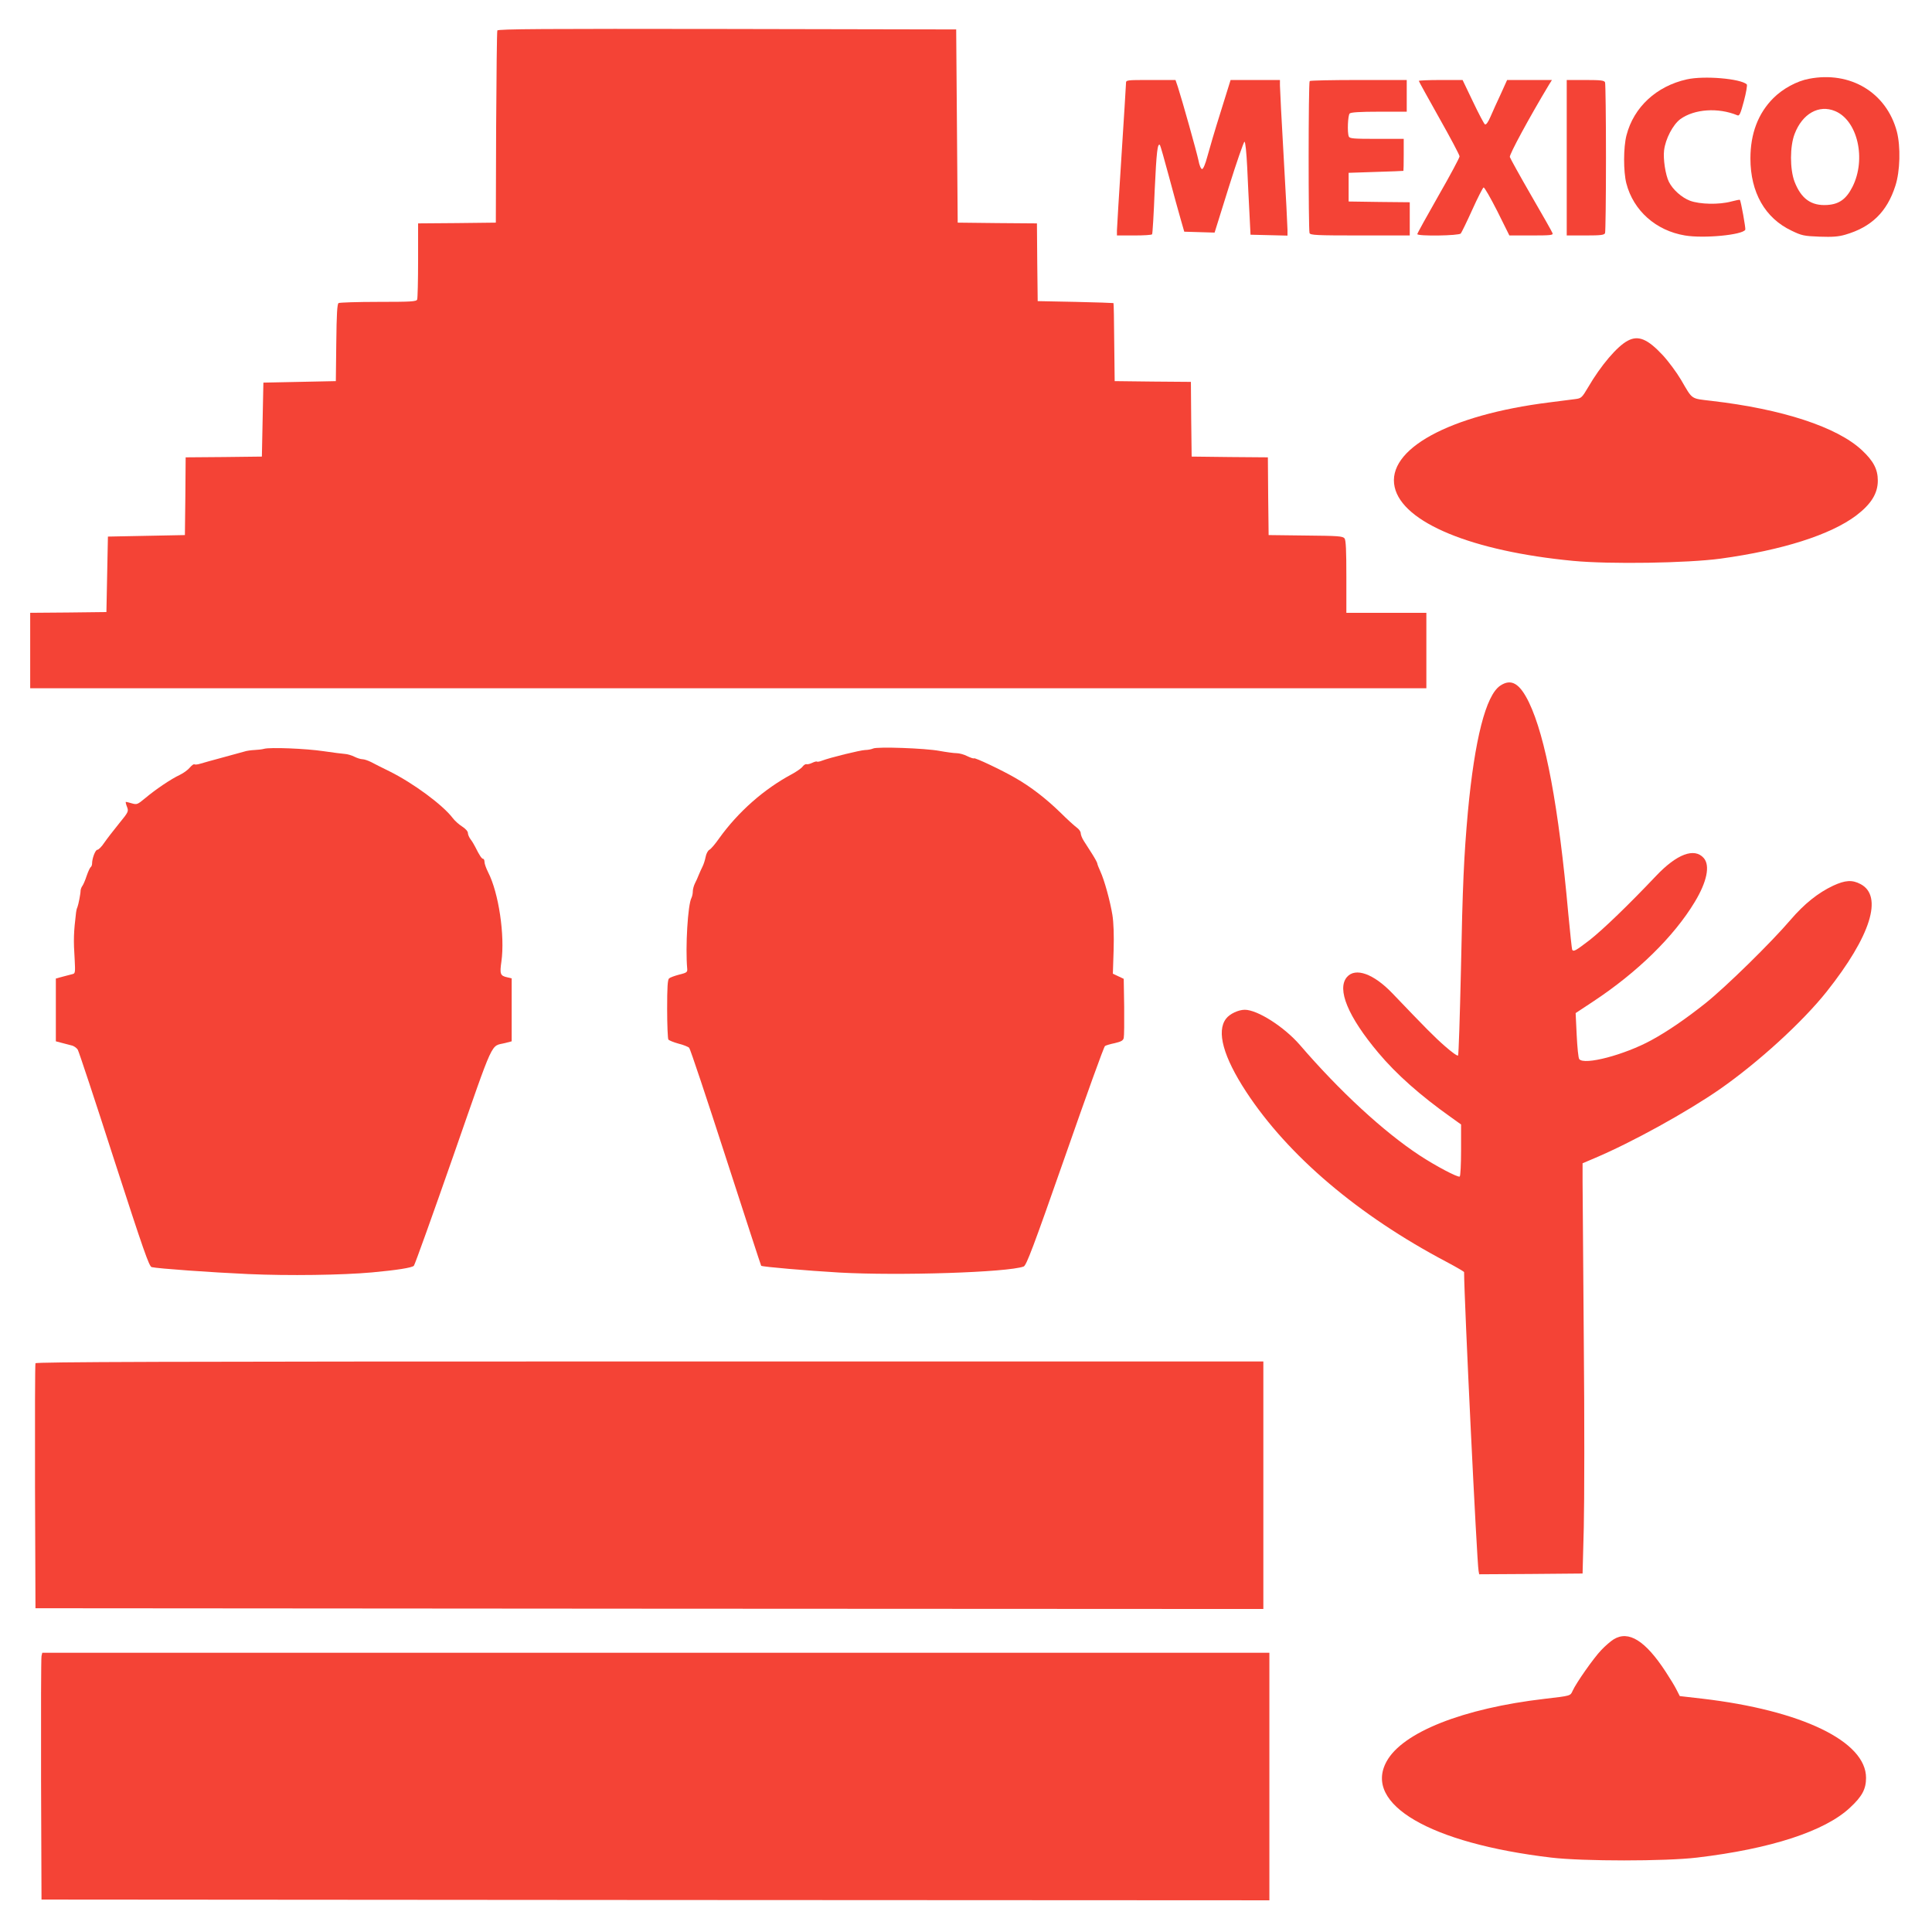 <?xml version="1.0" standalone="no"?>
<!DOCTYPE svg PUBLIC "-//W3C//DTD SVG 20010904//EN"
 "http://www.w3.org/TR/2001/REC-SVG-20010904/DTD/svg10.dtd">
<svg version="1.0" xmlns="http://www.w3.org/2000/svg"
 width="1280pt" height="1280pt" viewBox="0 0 1280 1280"
 preserveAspectRatio="xMidYMid meet">
<g transform="translate(0,1280) scale(0.1,-0.1)"
fill="#f44336" stroke="none">
<path d="M3295 12598 c-3 -7 -6 -296 -8 -643 l-2 -630 -257 -3 -258 -2 0 -244
c0 -135 -3 -251 -6 -260 -5 -14 -38 -16 -258 -16 -138 0 -257 -4 -263 -8 -9
-6 -13 -74 -15 -262 l-3 -255 -240 -5 -240 -5 -5 -245 -5 -245 -252 -3 -253
-2 -2 -258 -3 -257 -255 -5 -255 -5 -5 -250 -5 -250 -252 -3 -253 -2 0 -250 0
-250 4625 0 4625 0 0 250 0 250 -265 0 -265 0 0 238 c0 175 -3 243 -12 255
-12 15 -42 17 -258 19 l-245 3 -3 257 -2 258 -253 2 -252 3 -3 247 -2 248
-253 2 -252 3 -3 258 c-1 141 -3 258 -5 259 -1 1 -114 5 -252 8 l-250 5 -3
257 -2 258 -263 2 -262 3 -5 640 -5 640 -1518 3 c-1209 2 -1519 0 -1522 -10z"/>
<path d="M11175 12274 c-201 -45 -351 -184 -399 -370 -21 -80 -21 -241 -1
-319 47 -181 196 -313 388 -345 123 -21 381 3 400 38 4 7 -29 191 -36 198 -1
2 -27 -3 -57 -11 -81 -22 -208 -19 -273 5 -55 21 -114 73 -140 125 -23 46 -39
152 -32 209 9 76 59 171 108 207 93 67 250 78 378 25 13 -6 21 12 43 95 15 56
23 105 19 110 -41 38 -283 59 -398 33z"/>
<path d="M11985 12278 c-81 -15 -174 -66 -236 -128 -101 -101 -152 -235 -152
-400 0 -225 97 -395 272 -478 68 -33 83 -36 186 -40 86 -3 125 0 170 13 173
50 277 151 332 323 32 97 36 261 10 361 -69 258 -308 402 -582 349z m173 -214
c149 -62 208 -318 115 -502 -41 -81 -88 -115 -167 -120 -106 -7 -173 41 -217
155 -31 83 -31 234 1 316 51 134 161 196 268 151z"/>
<path d="M7460 12248 c0 -13 -14 -230 -30 -483 -16 -253 -30 -475 -30 -492 l0
-33 114 0 c63 0 117 3 119 8 3 4 11 134 17 289 12 258 19 318 35 302 3 -3 30
-98 60 -210 30 -112 65 -240 78 -284 l23 -80 100 -3 101 -3 94 301 c52 166 99
301 104 301 6 0 13 -69 18 -168 4 -93 11 -231 15 -308 l7 -140 123 -3 122 -3
0 38 c0 21 -11 236 -25 478 -14 242 -25 457 -25 478 l0 37 -163 0 -164 0 -66
-212 c-37 -117 -76 -250 -88 -295 -13 -49 -27 -83 -35 -83 -7 0 -18 24 -24 58
-12 57 -107 395 -136 485 l-16 47 -164 0 c-163 0 -164 0 -164 -22z"/>
<path d="M8677 12263 c-9 -8 -9 -986 -1 -1007 5 -14 44 -16 335 -16 l329 0 0
110 0 110 -202 2 -203 3 0 95 0 95 180 6 c99 3 181 6 183 7 1 1 2 49 2 107 l0
105 -179 0 c-154 0 -180 2 -185 16 -11 28 -6 140 6 152 8 8 66 12 195 12 l183
0 0 105 0 105 -318 0 c-175 0 -322 -3 -325 -7z"/>
<path d="M9400 12264 c0 -3 61 -113 135 -245 74 -131 135 -246 135 -255 0 -9
-63 -127 -140 -261 -77 -135 -140 -249 -140 -254 0 -15 276 -11 288 4 5 6 40
77 76 157 36 80 70 146 75 148 6 2 46 -69 91 -157 l80 -161 146 0 c128 0 145
2 140 15 -3 9 -67 122 -142 251 -75 130 -138 244 -141 254 -4 16 128 260 259
478 l20 32 -149 0 -148 0 -42 -93 c-24 -50 -54 -118 -68 -150 -16 -37 -29 -55
-37 -51 -6 4 -42 72 -79 150 l-69 144 -145 0 c-80 0 -145 -3 -145 -6z"/>
<path d="M10380 11755 l0 -515 124 0 c104 0 125 3 130 16 3 9 6 233 6 499 0
266 -3 490 -6 499 -5 13 -26 16 -130 16 l-124 0 0 -515z"/>
<path d="M10785 10543 c-70 -36 -179 -164 -264 -310 -40 -68 -45 -72 -84 -77
-23 -3 -100 -13 -172 -22 -664 -83 -1081 -311 -1025 -561 52 -235 512 -425
1183 -489 242 -23 755 -15 977 15 408 56 726 157 897 285 100 76 144 147 144
232 0 75 -29 130 -105 201 -164 154 -529 273 -996 327 -141 17 -124 5 -203
140 -29 49 -83 122 -121 163 -100 107 -161 133 -231 96z"/>
<path d="M9939 8257 c-95 -64 -169 -355 -214 -837 -26 -291 -35 -483 -46
-1050 -7 -305 -15 -559 -19 -563 -4 -5 -43 23 -86 61 -71 62 -126 118 -350
352 -124 129 -244 172 -300 107 -69 -80 7 -263 208 -502 119 -142 278 -283
481 -427 l67 -48 0 -169 c0 -95 -4 -172 -9 -176 -13 -7 -159 70 -267 141 -237
156 -528 424 -792 731 -104 120 -281 233 -365 233 -42 0 -100 -27 -124 -59
-65 -84 -18 -253 133 -484 278 -424 743 -819 1327 -1127 64 -34 117 -65 117
-68 0 -172 85 -1929 96 -1980 l4 -22 343 2 342 3 8 305 c4 168 5 724 0 1235
-4 512 -7 986 -8 1054 l0 124 80 34 c248 105 612 306 831 458 256 179 546 444
706 645 292 368 376 634 224 713 -55 29 -101 26 -181 -11 -100 -47 -192 -121
-282 -226 -127 -149 -429 -445 -563 -552 -131 -104 -250 -186 -360 -246 -178
-97 -444 -167 -477 -125 -6 6 -13 78 -17 159 l-7 146 115 76 c294 194 536 431
674 660 81 134 103 241 60 291 -62 71 -179 27 -317 -119 -181 -191 -350 -354
-439 -424 -94 -72 -107 -79 -116 -64 -2 4 -14 113 -26 242 -63 702 -150 1167
-260 1396 -62 128 -118 160 -191 111z"/>
<path d="M1750 7839 c-14 -4 -43 -7 -64 -8 -22 -1 -53 -5 -70 -11 -17 -5 -83
-23 -146 -40 -63 -17 -128 -35 -144 -40 -16 -5 -33 -7 -38 -4 -5 3 -18 -7 -30
-21 -12 -15 -42 -37 -67 -49 -58 -27 -160 -96 -229 -154 -52 -43 -55 -44 -90
-34 -20 6 -37 10 -39 9 -1 -2 2 -17 9 -34 11 -29 8 -34 -54 -110 -35 -43 -79
-100 -97 -126 -17 -26 -38 -47 -46 -47 -13 0 -35 -56 -35 -92 0 -9 -4 -19 -9
-23 -5 -3 -17 -29 -27 -58 -9 -28 -22 -58 -28 -66 -6 -8 -11 -21 -12 -30 0
-22 -14 -93 -21 -111 -4 -8 -8 -24 -9 -35 -16 -134 -18 -179 -9 -317 4 -77 3
-87 -12 -91 -10 -3 -39 -10 -65 -17 l-48 -13 0 -208 0 -208 38 -10 c20 -5 50
-13 65 -17 16 -3 34 -16 42 -28 7 -11 116 -340 241 -729 195 -602 232 -708
249 -712 44 -10 395 -35 640 -46 267 -12 621 -7 820 11 164 15 265 31 277 44
6 6 124 335 262 730 277 794 243 720 344 746 l42 11 0 209 0 208 -29 7 c-47
10 -51 22 -39 105 24 171 -18 455 -88 591 -13 26 -24 56 -24 68 0 11 -4 21 -9
21 -9 0 -23 20 -53 80 -7 14 -20 36 -30 49 -10 13 -18 32 -18 42 0 11 -16 29
-38 43 -21 13 -50 39 -64 58 -66 86 -259 229 -418 308 -47 23 -101 50 -121 61
-20 10 -46 19 -58 19 -12 0 -36 8 -54 17 -18 9 -45 17 -62 18 -16 1 -79 9
-140 18 -121 18 -355 27 -395 16z"/>
<path d="M5785 7841 c-11 -5 -35 -10 -53 -10 -32 -1 -233 -50 -287 -71 -15 -6
-30 -8 -33 -6 -2 3 -16 -1 -31 -8 -14 -7 -31 -11 -38 -9 -6 2 -17 -5 -25 -15
-7 -11 -38 -32 -68 -49 -188 -100 -359 -251 -486 -428 -25 -36 -54 -70 -64
-75 -10 -5 -21 -26 -25 -47 -4 -21 -13 -49 -20 -63 -7 -14 -18 -38 -25 -55 -6
-16 -18 -43 -26 -58 -8 -16 -14 -40 -14 -53 0 -14 -4 -33 -9 -43 -24 -45 -41
-327 -28 -470 2 -22 -4 -26 -53 -38 -30 -8 -61 -19 -67 -25 -10 -8 -13 -60
-13 -202 0 -105 4 -196 8 -203 4 -6 34 -18 66 -27 33 -8 65 -21 72 -28 7 -7
116 -334 243 -727 127 -392 232 -715 234 -717 6 -7 311 -33 518 -45 399 -22
1115 1 1221 40 18 7 63 125 275 731 139 398 257 727 264 730 6 4 35 13 65 19
42 10 55 17 59 34 3 12 4 105 3 207 l-3 185 -36 17 -36 17 5 155 c3 100 0 184
-8 234 -15 92 -53 231 -80 289 -11 24 -20 47 -20 52 0 5 -15 33 -34 63 -19 29
-44 68 -55 86 -12 18 -21 42 -21 52 0 11 -12 27 -26 37 -14 10 -64 55 -110
101 -95 92 -194 169 -299 229 -90 52 -266 135 -272 129 -3 -3 -23 4 -44 14
-21 11 -53 20 -71 20 -18 0 -69 7 -113 15 -96 18 -412 29 -440 16z"/>
<path d="M235 3768 c-3 -7 -4 -375 -3 -818 l3 -805 4067 -3 4068 -2 0 820 0
820 -4065 0 c-3243 0 -4067 -3 -4070 -12z"/>
<path d="M10691 1939 c-18 -11 -56 -43 -83 -72 -49 -51 -165 -216 -189 -269
-15 -34 -12 -33 -184 -53 -542 -63 -944 -222 -1049 -416 -154 -282 289 -541
1091 -636 210 -25 756 -25 966 0 490 58 848 175 1014 331 80 74 106 123 106
197 1 242 -427 448 -1086 525 l-148 17 -21 41 c-11 23 -44 77 -73 121 -134
205 -245 275 -344 214z"/>
<path d="M275 1828 c-3 -13 -4 -381 -3 -818 l3 -795 4067 -3 4068 -2 0 820 0
820 -4065 0 -4065 0 -5 -22z"/>
</g>
</svg>
